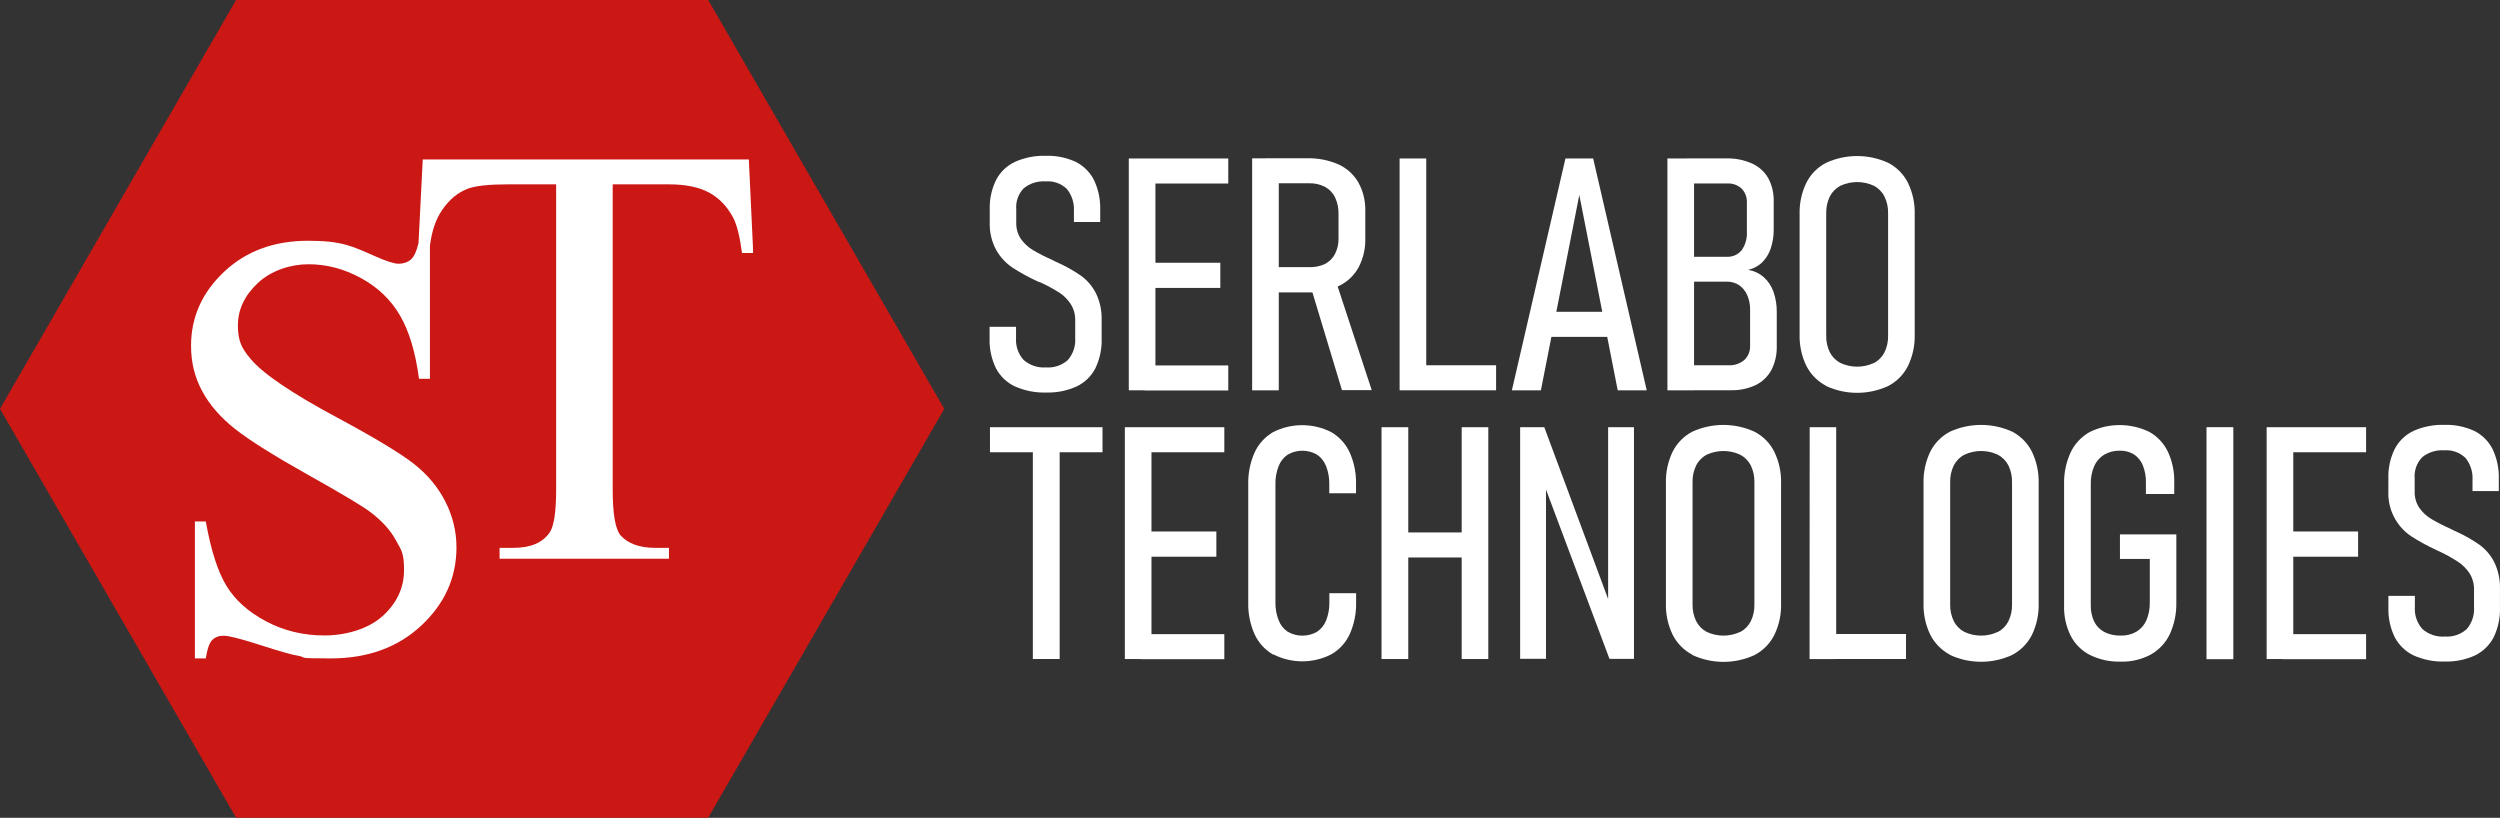 <svg version="1.2" xmlns="http://www.w3.org/2000/svg" viewBox="0 0 8168 2672" width="8168" height="2672">
	<rect x="0" y="0" width="8168" height="2672" fill="#333333" stroke="none"/>
	<title>logo_white</title>
	<style>
		.s0 { fill: #ffffff } 
		.s1 { fill: #cb1815 } 
	</style>
	<path fill-rule="evenodd" class="s0" d="m624.1 451.8h1836.8v1733.3h-1836.8z"/>
	<path class="s1" d="m771.3-0.1l-771.3 1335.9 771.3 1335.8h1542.5l771.3-1335.8-771.3-1335.8h-1542.5zm1689.6 826.7h-36.6c-7.1-53.9-16.7-92.4-28.9-115.5-19.9-37.2-46.4-64.6-79.4-82.3-33.1-17.6-76.5-26.5-130.4-26.5h-183.8v997.1c0 80.2 8.7 130.3 26 150.1 24.4 26.9 61.9 40.4 112.6 40.4h45.2v35.6h-553.4v-35.6h46.2c55.2 0 94.3-16.7 117.4-50 14.1-20.5 21.2-67.4 21.2-140.5v-997.1h-156.9q-91.5 0-129.9 13.5c-33.4 12.2-61.9 35.6-85.7 70.3q-30.8 44.9-39.9 117v434.6h-35.6c-11.6-86.6-32.2-155.6-62.1-206.9-29.8-51.3-72.3-92.1-127.5-122.2-55.2-30.2-112.3-45.2-171.3-45.2-59 0-121.9 20.4-165.5 61.1-43.6 40.8-65.4 87.1-65.4 139.1 0 52 13.8 76 41.4 108.8 39.8 48.1 134.4 112.3 283.9 192.5 121.9 65.4 205.1 115.7 249.7 150.6 44.6 35 78.9 76.2 103 123.7 24.1 47.5 36.1 97.2 36.1 149.2 0 98.8-38.3 184-115 255.5-76.7 71.6-175.3 107.3-295.9 107.3-120.6 0-73.5-2.9-106.8-8.7-19.9-3.2-61.1-14.9-123.7-35.1-62.6-20.2-102.2-30.3-118.9-30.3-16.7 0-28.7 4.8-38 14.4q-13.9 14.4-20.7 59.7h-35.6v-447.5h35.6c16.7 93.7 39.1 163.8 67.4 210.3 28.2 46.5 71.4 85.2 129.4 116 58.1 30.8 121.7 46.2 191 46.2 69.3 0 143.5-21.2 190.1-63.5 46.5-42.3 69.8-92.4 69.8-150.1 0-57.7-8.8-64.5-26.5-97.2-17.7-32.7-45.1-63.2-82.3-91.4-25-19.3-93.4-60.2-205-122.7-111.6-62.6-191-112.4-238.2-149.7-47.2-37.2-82.9-78.3-107.3-123.2q-36.6-67.3-36.6-148.2c0-93.7 35.9-174.3 107.8-242 71.8-67.7 163.3-101.5 274.3-101.5 111 0 142.8 17 220.4 51 35.9 16 61.3 24.1 76 24.1 14.7 0 30.3-5 40.9-14.9 9.7-9.1 17.6-26.6 23.8-52.6l13.8-273.3h1065.4l14.4 306z"/>
	<g>
		<path class="s0" d="m3315.7 1262.4c-26.5-12.5-48.2-33.3-61.8-59.3-14.7-30.5-21.8-64.1-20.7-97.9v-37.5h86.4v35.9c-1.9 26.5 7 52.7 24.7 72.4 20.2 17.6 46.5 26.4 73.2 24.4 26.1 2 51.9-6.7 71.4-24.2 17.4-20.1 26-46.3 24-72.7v-55.6c0.7-19.3-4.5-38.4-14.8-54.7-9.8-15-22.7-27.9-37.8-37.6q-29.1-18.3-60.3-32.7l-2.8-1.3h-2.1l-6.8-3.1c-28-12.9-55-27.7-80.9-44.5-21.6-14.7-39.5-34.2-52.4-56.9-15.1-27.7-22.4-58.9-21.3-90.4v-42.2c-1.1-33.3 6-66.4 20.6-96.3 13.4-26 35-46.8 61.5-59.3 31.9-14.2 66.5-20.9 101.3-19.9 33.8-1.1 67.3 5.8 97.9 20 25.6 13 46.3 33.7 59.3 59.3 14.4 30.4 21.3 63.7 20.3 97.3v39.7h-85.9v-36.4c1.5-26-6.8-51.7-23.4-71.9-18.4-17.5-43.4-26.4-68.7-24.4-26.2-1.9-52.1 6.3-72.4 23-17.4 18.5-26.1 43.6-23.9 68.9v41.5c-0.8 19.2 4.4 38.1 14.8 54.2 10.2 14.4 23.1 26.6 38.1 35.9 20.3 12.1 41.4 22.9 63.1 32.3l7.6 4 7 3.3 5 2.2 4.3 2.1c25.3 11.6 49.6 25.5 72.4 41.3 20 14.8 36.3 33.9 47.7 56 13.5 27.6 20 58.2 19 88.9v59.3c1.1 33.7-5.9 67.2-20.4 97.6-13.3 25.9-34.7 46.7-60.9 59.3-31.5 14.3-65.8 21.1-100.3 20-35 1.2-69.8-5.7-101.8-20z"/>
		<path class="s0" d="m3688 517.8h87v757.4h-87zm51.6 0h273.4v81.8h-273.5v-81.8zm0 340.7h247.4v82.2h-247.6v-82.2zm0 335.5h273.4v81.8h-273.5v-81.8z"/>
		<path class="s0" d="m4091 517.2h87v758h-87zm46.4 355.6h140c17.8 0.7 35.5-2.8 51.7-10.4 14.1-7.3 25.5-18.8 32.7-32.9 8-15.9 11.9-33.5 11.4-51.3v-78.8c0.5-18.7-3.3-37.2-11.1-54.2-7-14.7-18.6-26.9-32.9-34.7-16-8.1-33.9-12.2-51.9-11.7h-140v-81.6h133.3c35.3-1 70.4 5.9 102.7 20.1 27.4 12.4 50.1 33.2 65 59.3 15.6 28.4 23.3 60.5 22.4 92.9v88.9c1 33.2-6.6 66.1-22.1 95.6-14.8 26.6-37.5 47.8-65 60.7-32.3 14.6-67.5 21.7-103 20.7h-133.3v-82.7zm143.2 58.5l80.2-24.4 120.9 367.7h-97.3l-103.7-343.3z"/>
		<path class="s0" d="m4572.8 517.8h87v757.4h-87zm53 675.6h262.2v81.8h-262.2z"/>
		<path class="s0" d="m5114.5 517.8h90.7l175 757.4h-94.8l-125.5-638.1-125.5 638.1h-94.8l175-757.4zm-70.4 501h241.2v81.8h-241.2z"/>
		<path class="s0" d="m5447.8 517.8h87v757.4h-87zm62.6 675.6h136.5c18.8 1.1 37.4-5 51.9-17 13-12.2 20-29.5 19.1-47.3v-116.5c0.4-17-3-33.9-9.9-49.5-5.8-12.9-15.1-24-26.8-31.9-11.6-7.4-25.1-11.2-38.8-11h-131.9v-81.2h131.3c18.6 0.9 36.5-6.9 48.4-21.2 12.6-17.9 18.6-39.6 17.2-61.5v-93.3c1-17.4-5.2-34.4-17.2-47-13-11.6-30-17.6-47.4-16.6h-132.3v-81.8h129.6c28.8-0.8 57.4 4.8 83.7 16.4 22.4 9.9 41.1 26.7 53.3 47.9 12.6 23.4 18.7 49.7 17.9 76.3v90.7c0.4 21.6-3 43.1-9.9 63.6-5.8 17.1-15.5 32.6-28.3 45.3-12.6 11.9-28.3 20.1-45.2 23.9 18.7 3 36.2 11.1 50.5 23.4 14.4 12.9 25.3 29.2 31.9 47.4 7.7 21.7 11.4 44.7 11 67.7v110.5c0.8 27.1-5.2 53.9-17.5 78.1-11.5 21.3-29.3 38.6-51.1 49.2-25.5 12-53.4 17.8-81.5 17h-144.5v-81.8z"/>
		<path class="s0" d="m5966.1 1260.5c-27.7-14.5-50.1-37.2-64.3-65-15.7-32.3-23.2-67.9-22.1-103.7v-391.1c-1.1-35.8 6.5-71.4 22.1-103.7 14-27.9 36.5-50.7 64.3-65 64.5-29.6 138.7-29.6 203.1 0 27.8 14.4 50.3 37.1 64.3 65 15.7 32.3 23.3 67.9 22.2 103.7v391.7c1.1 35.9-6.5 71.5-22.2 103.7-14.1 27.9-36.6 50.6-64.3 65-64.4 29.8-138.7 29.8-203.1 0zm156-74.1c14.9-7.7 27-19.9 34.7-34.8 8.4-17.2 12.6-36.1 12-55.3v-399.4c0.5-19.1-3.6-38-12-55.1-7.6-15-19.7-27.2-34.7-35-34.5-16-74.4-16-108.9 0-14.9 7.8-27 20-34.7 35-8.3 17.1-12.4 36.1-11.9 55.1v399c-0.5 19.1 3.5 38.1 11.9 55.3 7.7 14.9 19.8 27.1 34.7 34.8 34.5 16 74.4 16 108.9 0z"/>
		<path class="s0" d="m3234.4 1395.8h367.7v81.8h-367.7zm140.1 62h87.6v695.3h-87.6z"/>
		<path class="s0" d="m3675.1 1395.8h87v757.4h-87zm51.6 0h273.4v81.8h-273.4zm0 340.7h247.4v82.4h-247.4zm0 335.4h273.4v81.8h-273.4z"/>
		<path class="s0" d="m4159.4 2138.6c-26.5-15.3-47.6-38.5-60.4-66.4-14.5-32.6-21.6-68-20.7-103.7v-385.2c-1-36.1 6.1-71.9 20.7-104.9 12.8-27.8 33.8-51 60.2-66.5 59.8-30.4 130.6-30.4 190.4 0 26.4 15.4 47.5 38.7 60.2 66.5 14.5 32.6 21.5 68 20.6 103.7v29.6h-87.4v-29.6c0.5-20.3-3.1-40.4-10.5-59.3-5.9-15.2-16.2-28.3-29.6-37.5-29.6-17-66.1-17-95.7 0-13.5 9.2-23.8 22.3-29.6 37.5-7.4 18.9-11 39-10.5 59.3v385.2c-0.5 20.3 3.1 40.4 10.5 59.3 5.8 15.2 16.1 28.3 29.6 37.5 29.7 17 66.3 17 96 0 13.4-9.1 23.7-22.1 29.6-37.2 7.4-18.8 11-39 10.5-59.3v-29.6h87.4v29.6c0.9 35.7-6.2 71.1-20.6 103.7-12.6 27.9-33.7 51.1-60.2 66.4-59.6 30.7-130.5 30.7-190.1 0l-0.3 0.9z"/>
		<path class="s0" d="m4513.7 1395.8h87.4v757.4h-87.4zm66.1 343.8h232.3v81.8h-232.3zm195.8-343.8h87v757.4h-87z"/>
		<path class="s0" d="m4966.8 1395.8h78.7l223.4 601.1-14.8 13.6v-614.7h84.4v756.9h-80l-222.2-592.6 14.8-13.5v605.8h-84.5v-756.6z"/>
		<path class="s0" d="m5529.3 2139.2c-27.7-14.6-50.1-37.3-64.3-65.2-15.7-32.3-23.2-67.9-22.1-103.7v-391.1c-1.1-35.8 6.5-71.4 22.1-103.7 14-28 36.5-50.8 64.3-65.2 64.6-29.4 138.8-29.3 203.3 0.3 27.8 14.4 50.3 37.2 64.3 65.2 15.7 32.3 23.3 67.9 22.2 103.7v391.7c1.1 35.9-6.5 71.5-22.2 103.7-14.1 27.9-36.6 50.7-64.3 65.2-64.4 29.8-138.7 29.8-203.1 0v-0.9zm156-74.1c14.9-7.8 27-20 34.7-35 8.4-17.1 12.5-36 12-55.1v-399.4c0.5-19.1-3.6-38.1-12-55.3-7.7-14.9-19.8-27.1-34.7-34.8-34.5-16-74.4-16-108.9 0-14.8 7.7-26.9 19.9-34.5 34.8-8.4 17.2-12.5 36.1-12 55.3v399c-0.5 19.1 3.6 38 12 55.1 7.6 15 19.6 27.2 34.5 35 34.5 16 74.4 16 108.9 0z"/>
		<path class="s0" d="m5912.7 1395.8h86.5v757.4h-87l0.4-757.4zm53.1 675.6h261.5v81.8h-261.5z"/>
		<path class="s0" d="m6371 2139.2c-27.6-14.6-50.1-37.4-64.3-65.2-15.6-32.3-23.2-67.9-22.1-103.7v-391.1c-1-35.8 6.5-71.4 22.1-103.7 14.1-27.9 36.6-50.7 64.3-65.2 64.6-29.4 138.7-29.4 203.3 0 27.7 14.5 50.2 37.3 64.3 65.2 15.5 32.3 23.1 67.9 22.1 103.7v391.7c1.1 35.8-6.5 71.4-22.1 103.7-14.2 27.8-36.7 50.6-64.3 65.2-64.5 29.8-138.8 29.8-203.3 0zm156-74.1c14.9-7.8 27-20 34.7-35 8.4-17.1 12.5-36 12-55.1v-399.4c0.5-19.1-3.6-38.1-12-55.3-7.7-14.9-19.8-27.1-34.7-34.8-34.5-16-74.3-16-108.7 0-14.9 7.7-27 19.9-34.7 34.8-8.4 17.2-12.5 36.1-12 55.3v399c-0.5 19.1 3.6 38 12 55.1 7.6 15 19.7 27.2 34.7 35 34.5 16 74.3 16 108.7 0z"/>
		<path class="s0" d="m7110.5 1745.9v220.9c1 36.2-6.3 72.2-21.3 105.2-13.4 28.2-35.2 51.4-62.4 66.7-30.2 16-64 23.9-98.1 23-34.6 1-68.9-6.5-100-21.6-27.2-13.7-49.4-35.7-63.3-62.8-15.2-30.7-22.7-64.7-21.6-99v-395.3c-1-36.1 6.3-72 21.3-104.9 13.4-28.1 35.1-51.3 62.2-66.5 61.2-30.1 132.8-30.4 194.2-0.9 26.6 14.7 48 37.2 61.2 64.6 14.8 31.8 22 66.7 21 101.8v37h-92.6v-37c0.6-19.3-2.8-38.5-9.9-56.4-5.7-14.7-15.8-27.2-28.9-35.9-14-8.5-30.1-12.8-46.5-12.3-17.9-0.5-35.6 4.1-51.1 13-14.4 8.9-25.7 22-32.6 37.5-7.9 18.7-11.7 38.9-11.1 59.3v395.3c-0.5 18.6 3.4 37 11.4 53.8 7.3 14.5 19 26.3 33.3 33.8 16.5 8.1 34.8 12 53.2 11.4 17.9 0.6 35.7-3.8 51.3-12.7 14.3-8.7 25.6-21.6 32.3-36.9 8-18.7 11.9-38.9 11.3-59.3v-141.6h-97.5v-80h184.2z"/>
		<path class="s0" d="m7296.7 2153.7h-87.6v-758h87.6z"/>
		<path class="s0" d="m7405.6 1395.8h87v757.4h-87zm51.5 0h273.4v81.8h-273.4zm0 340.7h247.3v82.4h-247.3zm0 335.4h273.4v81.8h-273.4z"/>
		<path class="s0" d="m7886.1 2141.6c-26.4-12.6-48.1-33.4-61.8-59.3-14.9-30.4-22-64.1-20.9-97.9v-37.5h86.5v36c-1.9 26.5 7 52.7 24.7 72.4 20.1 17.6 46.5 26.4 73.2 24.4 26.1 1.9 51.9-6.8 71.4-24.3 17.3-20.1 25.9-46.2 23.9-72.6v-55.3c0.6-19.3-4.5-38.3-14.8-54.7-9.9-14.9-22.8-27.7-37.8-37.5-19.4-12.7-39.7-24-60.7-33.8l-2.5-1-2.1-1-6.8-3.3c-28-12.9-55.1-27.7-81-44.5-48.9-33-77-89.2-74.1-148.2v-40.1c-1.1-33.3 5.9-66.4 20.6-96.3 13.4-26 35-46.8 61.5-59.3 31.8-14.1 66.4-20.8 101.2-19.7 33.8-1.1 67.3 5.8 97.9 20 25.6 12.9 46.3 33.7 59.3 59.3 14.4 30.4 21.3 63.7 20.3 97.3v39.6h-85.9v-36.7c1.5-26-6.8-51.7-23.4-71.9-18.5-17.5-43.5-26.4-68.9-24.4-26.1-1.9-52 6.2-72.3 22.8-17.5 18.3-26.4 43.1-24.4 68.3v42.2c-0.8 19.1 4.4 38 14.8 54.1 10.1 14.5 23 26.8 38.1 36 20.3 12 41.2 22.8 62.8 32.3l7.6 3.9 7 3.4 4.9 2.1 4.4 2.1c25.3 11.7 49.6 25.6 72.4 41.5 20 14.7 36.4 33.9 47.7 56 13.5 27.6 20 58.2 19 88.9v59.3c1.1 33.8-5.9 67.4-20.6 97.9-13.4 25.8-34.8 46.5-60.9 59.3-31.5 14.3-65.8 21.1-100.3 20-34.3 0.9-68.5-5.9-99.9-19.9z"/>
	</g>
</svg>